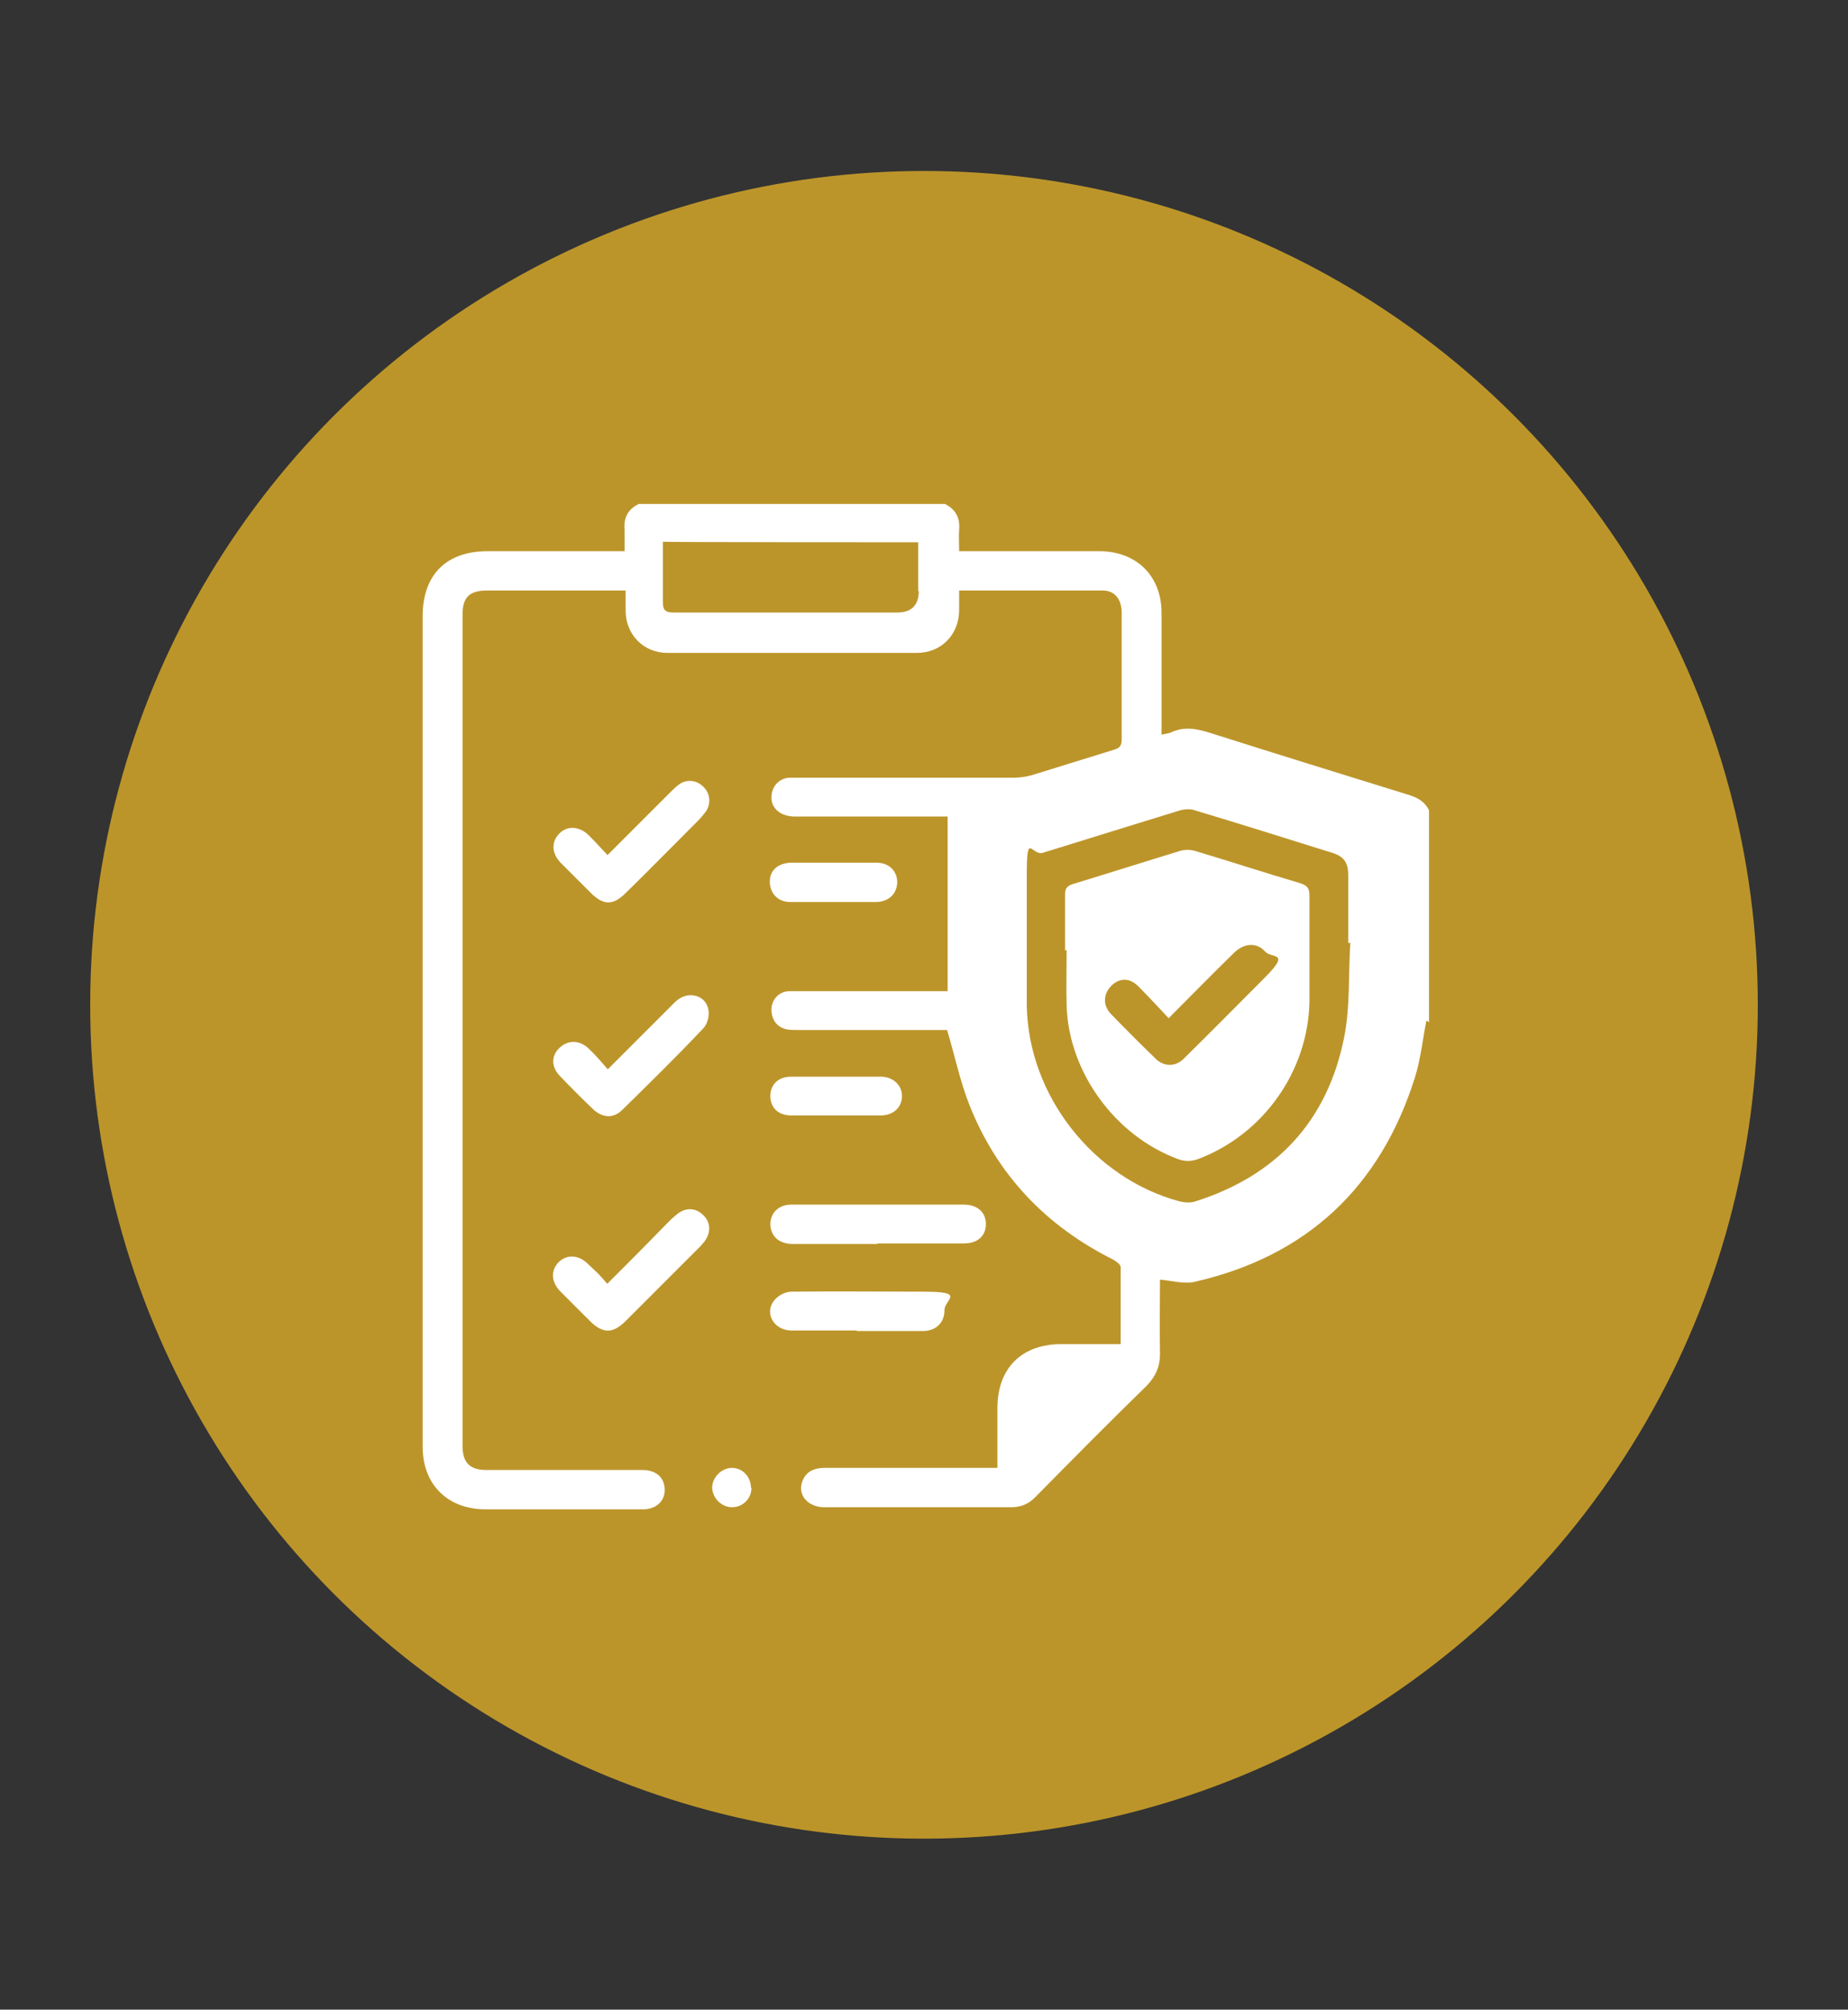 <?xml version="1.0" encoding="UTF-8"?>
<svg id="Livello_1" data-name="Livello 1" xmlns="http://www.w3.org/2000/svg" version="1.1" viewBox="0 0 352.4 383.2">
  <rect x="0" y="0" width="352.4" height="383.2" fill="#333333" stroke="none"/>
  <defs>
    <style>
      .cls-1 {
        fill: #bc952a;
      }

      .cls-1, .cls-2 {
        stroke-width: 0px;
      }

      .cls-2 {
        fill: #fff;
      }
    </style>
  </defs>
  <circle class="cls-1" cx="176.2" cy="191.6" r="159"/>
  <g>
    <path class="cls-2" d="M167.3,237.2h-16.1c-2.6,0-4.2-1.4-4.3-3.7,0-2.2,1.5-3.7,3.8-3.8h33.1c2.7,0,4.3,1.6,4.2,3.9-.1,2.2-1.7,3.5-4.2,3.5h-16.5,0Z"/>
    <path class="cls-2" d="M115.8,244.8c3.7-3.7,7.1-7.1,10.4-10.5.9-.9,1.7-1.8,2.7-2.6,1.7-1.5,3.7-1.5,5.2,0,1.5,1.4,1.5,3.5.1,5.2-.2.2-.4.5-.6.7-4.8,4.8-9.6,9.6-14.4,14.4-2.4,2.3-4.2,2.3-6.6,0-1.9-1.9-3.9-3.9-5.8-5.8-1.7-1.8-1.8-3.9-.3-5.5,1.5-1.5,3.7-1.5,5.5.2.6.6,1.3,1.2,1.9,1.8s1.2,1.3,1.9,2.1h0Z"/>
    <path class="cls-2" d="M115.8,163.1c4.2-4.2,8.2-8.2,12.1-12.1.5-.5,1.1-1.1,1.7-1.5,1.5-1,3.4-.7,4.6.6,1.2,1.2,1.4,3,.5,4.5-.4.6-.9,1.1-1.3,1.6-4.7,4.7-9.3,9.4-14,14-2.5,2.5-4.3,2.5-6.8,0-1.9-1.9-3.8-3.8-5.7-5.7-1.7-1.8-1.8-3.9-.3-5.5s3.8-1.5,5.6.2c1.2,1.2,2.3,2.4,3.7,3.9h0Z"/>
    <path class="cls-2" d="M115.8,204l12.9-12.9c2.3-2.3,5.9-1.5,6.4,1.5.2,1.1-.2,2.7-1,3.5-5,5.3-10.2,10.4-15.4,15.5-1.7,1.7-3.7,1.6-5.5,0-2.2-2.1-4.4-4.3-6.5-6.5-1.6-1.7-1.6-3.8,0-5.3s3.7-1.5,5.4,0c1.3,1.2,2.5,2.6,3.8,4.1h0Z"/>
    <path class="cls-2" d="M163.4,253.7h-12.5c-3.3,0-5.2-3.3-3.3-5.7.7-.9,2.1-1.7,3.3-1.7,8.4-.1,16.8,0,25.2,0s3.9,1.5,4,3.6c0,2.2-1.5,3.8-3.9,3.9h-12.8Z"/>
    <path class="cls-2" d="M159.5,205.3h8.4c2.4,0,4.1,1.6,4.1,3.7s-1.6,3.7-4.1,3.7h-17c-2.5,0-4-1.5-4-3.7s1.5-3.7,4-3.7h8.6Z"/>
    <path class="cls-2" d="M159.1,164.5h8c2.4,0,3.9,1.5,4,3.6,0,2.2-1.5,3.8-3.9,3.9h-16.5c-2.4,0-3.9-1.7-3.9-3.9s1.6-3.5,4-3.6h8.3Z"/>
    <path class="cls-2" d="M143.3,283.7c0,2.1-1.7,3.7-3.7,3.7s-3.7-1.7-3.8-3.7c0-2,1.8-3.8,3.8-3.8s3.6,1.7,3.6,3.8h0Z"/>
    <path class="cls-2" d="M268.4,151.5c-12.6-3.9-25.2-7.8-37.8-11.8-2.6-.8-4.9-1.2-7.4,0-.5.2-1,.2-1.7.4v-23.2c0-7.1-4.8-11.8-11.9-11.8h-26.7c0-1.4-.1-2.8,0-4.1.2-2.3-.7-3.9-2.7-4.9h-58.4c-2.1,1-2.9,2.7-2.7,4.9v4.1h-26.1c-7.9,0-12.4,4.5-12.4,12.4v158.4c0,7.2,4.8,11.9,12,11.9h30c2.8,0,4.5-1.9,4.1-4.4-.3-1.9-1.8-3.1-4.2-3.1h-29.8c-3.1,0-4.5-1.4-4.5-4.6V117.2c0-3.3,1.3-4.6,4.7-4.6h26.4v3.8c0,4.6,3.4,8.1,8,8.1h47.5c4.7,0,8.1-3.5,8.1-8.2v-3.7h27.4c2.3,0,3.6,1.7,3.6,4.3v24.1c0,1.3-.5,1.7-1.6,2-5.2,1.6-10.3,3.2-15.5,4.8-1.1.3-2.3.5-3.5.5h-42.9c-2,.2-3.3,1.8-3.3,3.8s1.7,3.6,4.5,3.6h29.1v33.3h-30.1c-2,0-3.4,1.5-3.5,3.4,0,2,1,3.5,3,3.9.6.1,1.3.1,2,.1h28.5c1.5,5,2.5,9.9,4.3,14.4,5.3,13.3,14.6,23,27.4,29.4.5.3,1.4.9,1.4,1.4v14.7h-11.3c-7.6,0-12.2,4.6-12.2,12.2v11.4h-32.9c-1.8,0-3.3.5-4.1,2.1-1.4,2.7.6,5.4,4,5.4h35.6c1.9,0,3.3-.6,4.6-1.9,7-7.1,14.1-14.3,21.3-21.3,1.7-1.8,2.5-3.6,2.5-6.1-.1-4.8,0-9.6,0-14.1,2.3.2,4.6.9,6.7.4,21.3-4.9,35.3-18,41.9-38.9,1.1-3.5,1.5-7.3,2.2-10.9l.5.3v-40.4c-.9-1.8-2.4-2.5-4.1-3ZM175.2,112.7c0,2.7-1.4,4.1-4.1,4.1h-42.6c-1.7,0-2.1-.5-2.1-2.1v-11.4h0c0,.1,48.7.1,48.7.1v9.3ZM256.3,197.9c-3.2,15.9-12.9,26.3-28.4,31.2-.9.3-2,.2-2.9,0-16.5-4.4-28.9-20.2-29.2-37.3,0-8.4,0-16.7,0-25.1s.9-3.4,3.1-4.1c8.7-2.7,17.4-5.4,26.2-8.1.8-.2,1.9-.3,2.7,0,8.7,2.6,17.5,5.4,26.2,8.1,2.3.7,3.1,1.9,3.1,4.3v12.9h.4c-.4,6.1,0,12.2-1.2,18.1Z"/>
    <path class="cls-2" d="M203.1,181.3v-10.7c0-1,.2-1.6,1.4-2,6.9-2.1,13.8-4.3,20.7-6.4.8-.2,1.7-.2,2.5,0,6.7,2,13.4,4.2,20.2,6.2,1.3.4,1.8.9,1.8,2.3v20.4c-.3,13.2-8.8,25.2-21.2,29.9-1.4.5-2.6.5-3.9,0-11.9-4.4-20.8-16.5-21.2-29.2-.1-3.6,0-7.1,0-10.7h0l-.3.2ZM222.9,194.2c-2-2.1-3.9-4.2-5.8-6.1s-3.9-1.5-5.3,0c-1.4,1.5-1.5,3.6,0,5.2,2.9,3,5.8,5.9,8.7,8.7,1.5,1.4,3.6,1.4,5.1,0,5.2-5.1,10.3-10.3,15.5-15.5s1.4-3.6.1-5.1c-1.5-1.7-3.9-1.6-5.8.2-4.1,4-8.1,8.1-12.5,12.5h0Z"/>
  </g>
</svg>